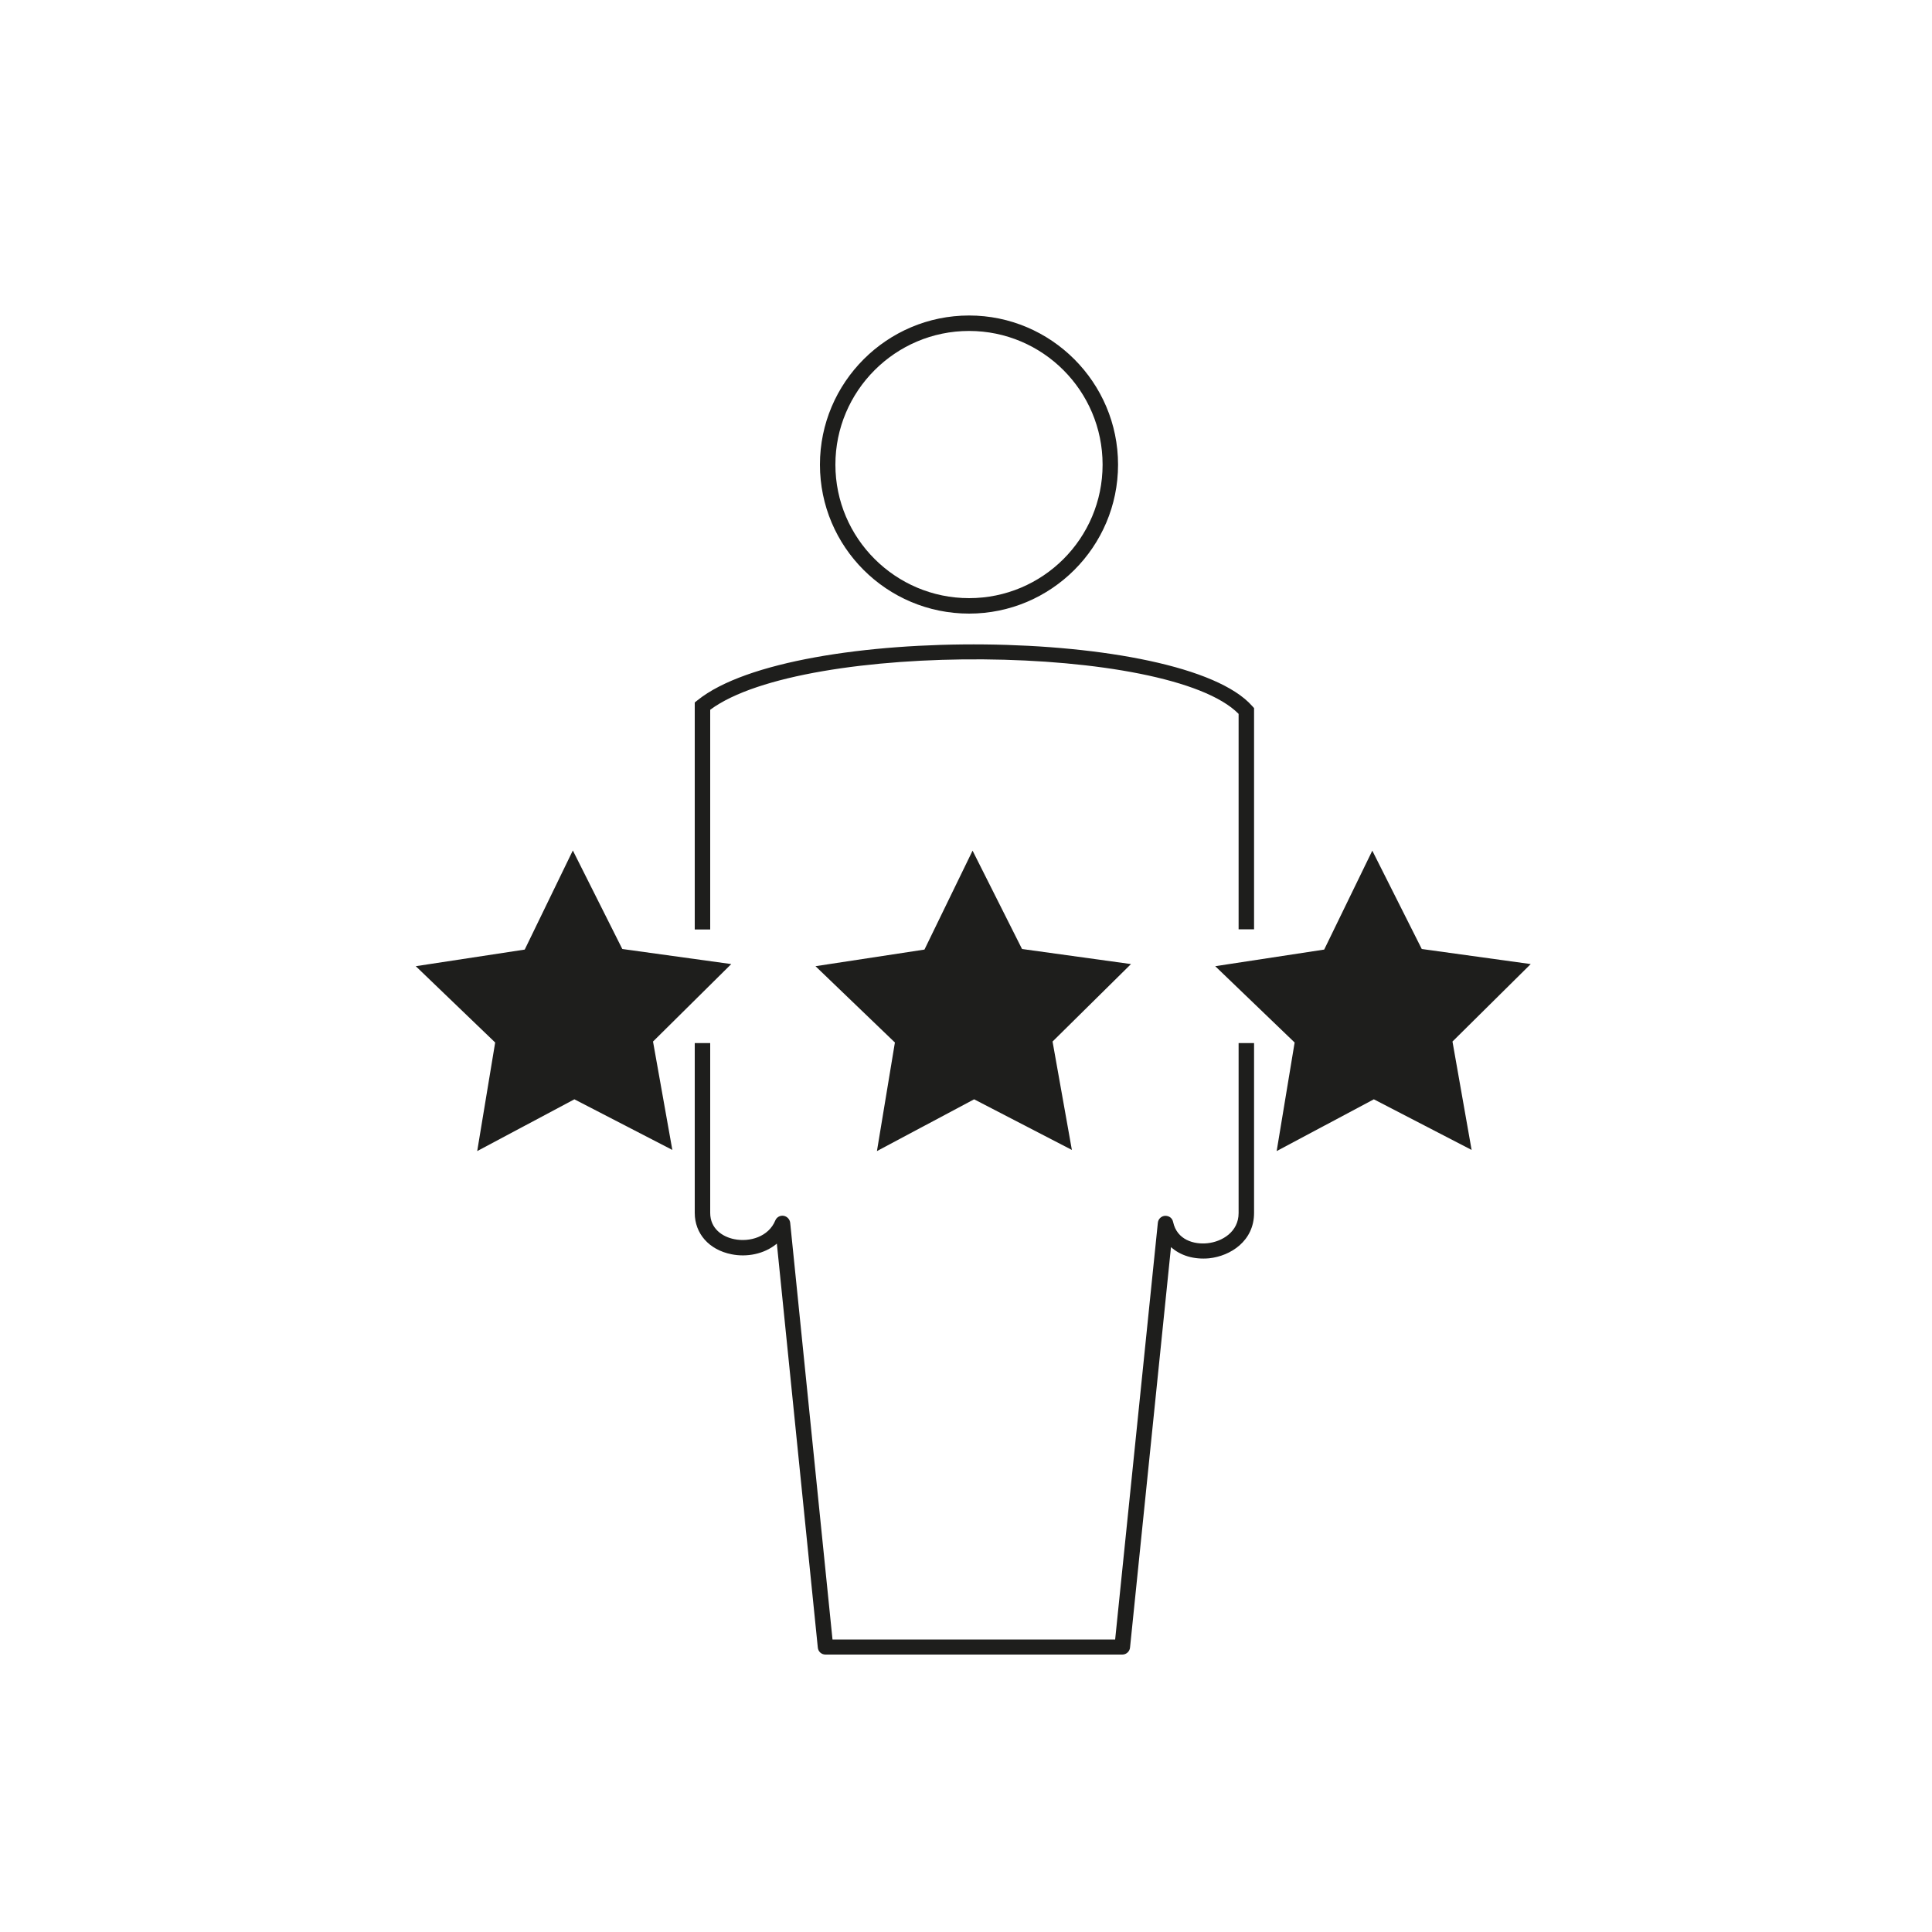 <?xml version="1.0" encoding="UTF-8"?>
<svg xmlns:xlink="http://www.w3.org/1999/xlink" xmlns="http://www.w3.org/2000/svg" id="Ebene_1" viewBox="0 0 100 100" width="100" height="100">
  <defs>
    <style>.cls-1{fill:#1e1e1c;}</style>
  </defs>
  <path class="cls-1" d="M36.77,36.73c4.84-3.58,23.75-3.43,27.34,.22v11.15h.8v-11.45l-.1-.11c-3.62-4.09-23.73-4.3-28.7-.3l-.15,.12v11.75h.8v-11.36Z" fill="#1E1E1C"></path>
  <path class="cls-1" d="M50.16,31.76c4.25,0,7.71-3.46,7.71-7.71s-3.46-7.72-7.71-7.72-7.72,3.46-7.72,7.72,3.46,7.71,7.72,7.71Zm0-14.63c3.81,0,6.91,3.1,6.91,6.92s-3.1,6.91-6.91,6.91-6.92-3.1-6.92-6.91,3.1-6.92,6.92-6.92Z" fill="#1E1E1C"></path>
  <path class="cls-1" d="M64.11,62.79c0,.96-.84,1.48-1.62,1.56-.69,.07-1.57-.17-1.77-1.1-.04-.19-.19-.32-.41-.32-.2,.01-.36,.16-.38,.36l-2.21,21.57h-14.63l-2.19-21.57c-.02-.18-.16-.33-.34-.36-.18-.03-.36,.07-.43,.24-.35,.85-1.33,1.13-2.12,.97-.61-.12-1.25-.54-1.25-1.36v-8.79h-.8v8.79c0,1.07,.74,1.91,1.9,2.14,.78,.16,1.69,0,2.35-.55l2.12,20.91c.02,.21,.19,.36,.4,.36h15.36c.21,0,.38-.16,.4-.36l2.12-20.73c.49,.44,1.18,.65,1.97,.58,1.12-.12,2.33-.9,2.33-2.35v-8.79h-.8v8.79Z" fill="#1E1E1C"></path>
  <polygon class="cls-1" points="79.23 49.9 73.59 49.12 71.03 44.03 68.54 49.15 62.9 50.01 67.01 53.96 66.08 59.58 71.11 56.9 76.17 59.52 75.18 53.91 79.23 49.9" fill="#1E1E1C"></polygon>
  <polygon class="cls-1" points="52.9 49.12 50.34 44.03 47.85 49.15 42.21 50.01 46.32 53.96 45.39 59.58 50.42 56.9 55.48 59.52 54.48 53.91 58.54 49.9 52.9 49.12" fill="#1E1E1C"></polygon>
  <polygon class="cls-1" points="37.85 49.9 32.21 49.12 29.65 44.02 27.16 49.15 21.52 50.01 25.63 53.96 24.7 59.58 29.73 56.9 34.8 59.52 33.8 53.91 37.85 49.9" fill="#1E1E1C"></polygon>
</svg>
